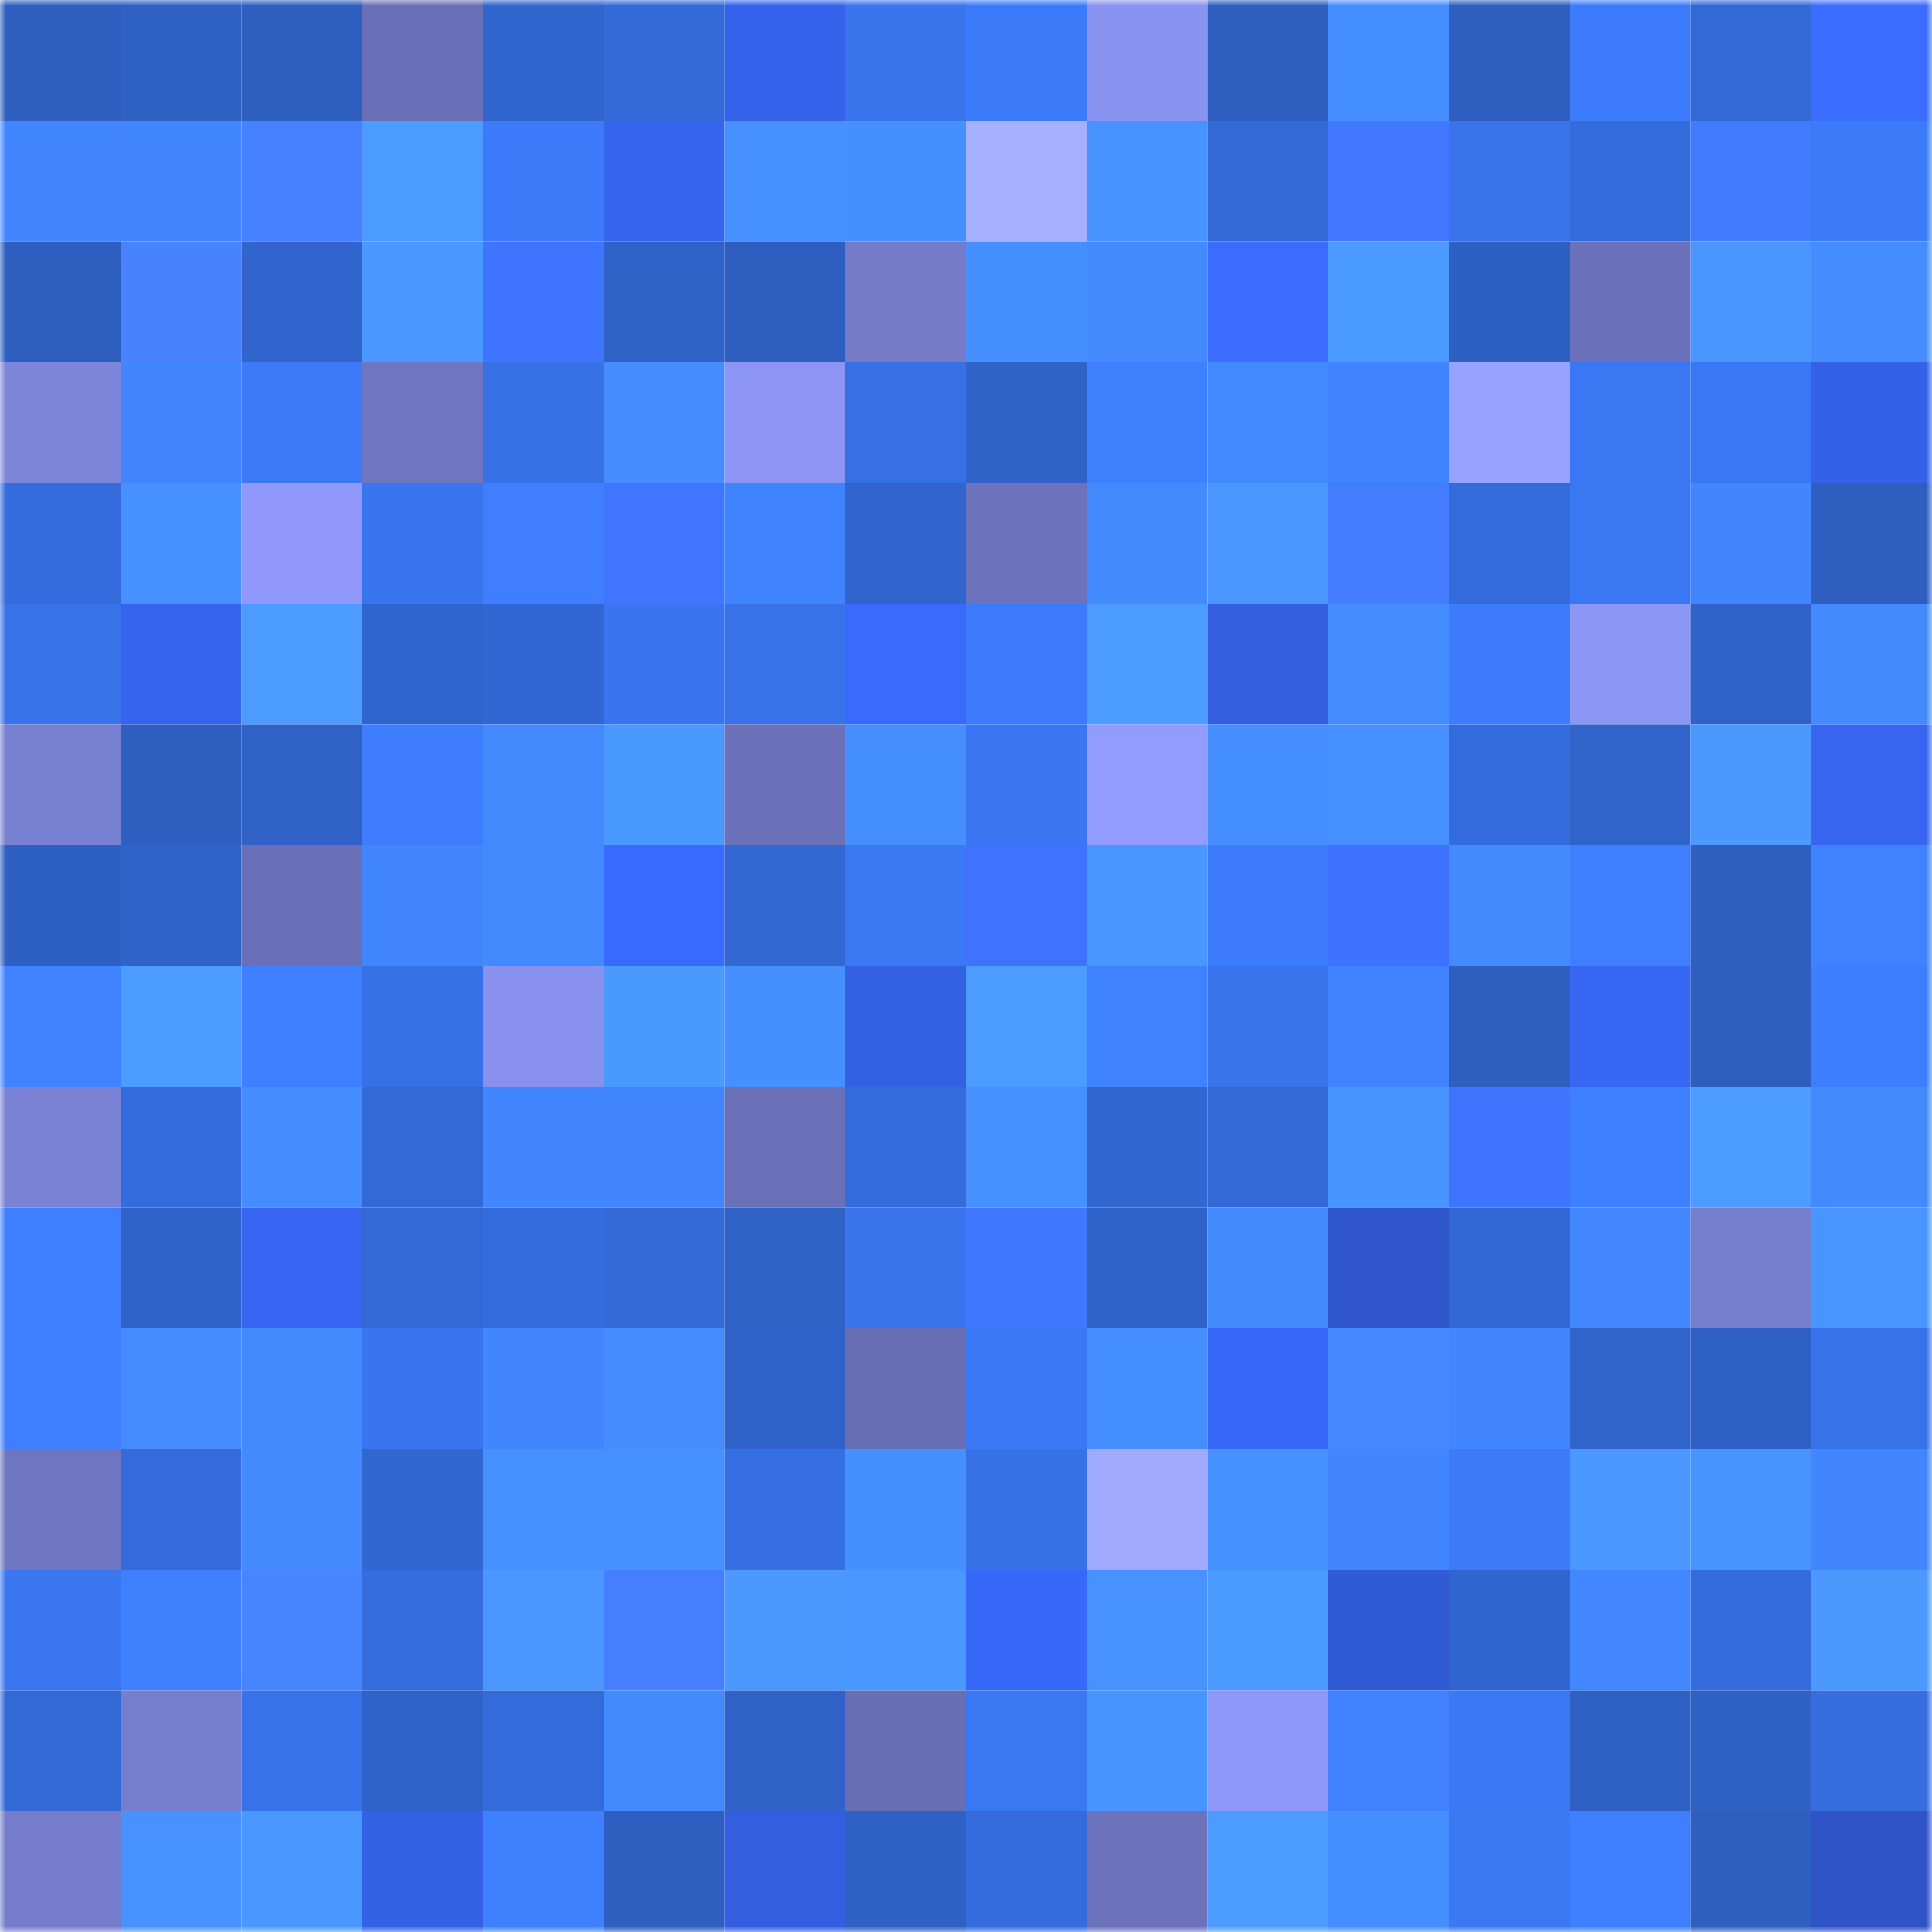 <svg viewBox="0 0 160 160" fill="none" role="img" xmlns="http://www.w3.org/2000/svg" width="240" height="240" name="basenames%2Cjavi.base.eth"><mask id="279464757" mask-type="alpha" maskUnits="userSpaceOnUse" x="0" y="0" width="160" height="160"><rect width="160" height="160" fill="#FFFFFF"></rect></mask><g mask="url(#279464757)"><rect x="0" y="0" width="10" height="10" fill="#2e5ebf"></rect><rect x="10" y="0" width="10" height="10" fill="#2f61c5"></rect><rect x="20" y="0" width="10" height="10" fill="#2e5ebf"></rect><rect x="30" y="0" width="10" height="10" fill="#686fb6"></rect><rect x="40" y="0" width="10" height="10" fill="#3165ce"></rect><rect x="50" y="0" width="10" height="10" fill="#336ad7"></rect><rect x="60" y="0" width="10" height="10" fill="#3562ea"></rect><rect x="70" y="0" width="10" height="10" fill="#3974ec"></rect><rect x="80" y="0" width="10" height="10" fill="#3b7af8"></rect><rect x="90" y="0" width="10" height="10" fill="#8993f0"></rect><rect x="100" y="0" width="10" height="10" fill="#2e5ebf"></rect><rect x="110" y="0" width="10" height="10" fill="#458eff"></rect><rect x="120" y="0" width="10" height="10" fill="#2e5ebf"></rect><rect x="130" y="0" width="10" height="10" fill="#3c7bfb"></rect><rect x="140" y="0" width="10" height="10" fill="#3369d5"></rect><rect x="150" y="0" width="10" height="10" fill="#3a6cff"></rect><rect x="0" y="10" width="10" height="10" fill="#4185ff"></rect><rect x="10" y="10" width="10" height="10" fill="#4186ff"></rect><rect x="20" y="10" width="10" height="10" fill="#4681ff"></rect><rect x="30" y="10" width="10" height="10" fill="#4c9cff"></rect><rect x="40" y="10" width="10" height="10" fill="#3c7af9"></rect><rect x="50" y="10" width="10" height="10" fill="#3664ef"></rect><rect x="60" y="10" width="10" height="10" fill="#4690ff"></rect><rect x="70" y="10" width="10" height="10" fill="#468fff"></rect><rect x="80" y="10" width="10" height="10" fill="#a5b0ff"></rect><rect x="90" y="10" width="10" height="10" fill="#4792ff"></rect><rect x="100" y="10" width="10" height="10" fill="#3368d5"></rect><rect x="110" y="10" width="10" height="10" fill="#4178ff"></rect><rect x="120" y="10" width="10" height="10" fill="#3974ec"></rect><rect x="130" y="10" width="10" height="10" fill="#346bdb"></rect><rect x="140" y="10" width="10" height="10" fill="#437bff"></rect><rect x="150" y="10" width="10" height="10" fill="#3b7af8"></rect><rect x="0" y="20" width="10" height="10" fill="#2e5ebf"></rect><rect x="10" y="20" width="10" height="10" fill="#4783ff"></rect><rect x="20" y="20" width="10" height="10" fill="#3165cd"></rect><rect x="30" y="20" width="10" height="10" fill="#4a98ff"></rect><rect x="40" y="20" width="10" height="10" fill="#3f74ff"></rect><rect x="50" y="20" width="10" height="10" fill="#3062c7"></rect><rect x="60" y="20" width="10" height="10" fill="#2e5ebf"></rect><rect x="70" y="20" width="10" height="10" fill="#747cca"></rect><rect x="80" y="20" width="10" height="10" fill="#468fff"></rect><rect x="90" y="20" width="10" height="10" fill="#438aff"></rect><rect x="100" y="20" width="10" height="10" fill="#3b6cff"></rect><rect x="110" y="20" width="10" height="10" fill="#4b9aff"></rect><rect x="120" y="20" width="10" height="10" fill="#2e5fc2"></rect><rect x="130" y="20" width="10" height="10" fill="#6b72bb"></rect><rect x="140" y="20" width="10" height="10" fill="#4996ff"></rect><rect x="150" y="20" width="10" height="10" fill="#458dff"></rect><rect x="0" y="30" width="10" height="10" fill="#7e86dc"></rect><rect x="10" y="30" width="10" height="10" fill="#4186ff"></rect><rect x="20" y="30" width="10" height="10" fill="#3b79f6"></rect><rect x="30" y="30" width="10" height="10" fill="#6e76c1"></rect><rect x="40" y="30" width="10" height="10" fill="#3771e6"></rect><rect x="50" y="30" width="10" height="10" fill="#458dff"></rect><rect x="60" y="30" width="10" height="10" fill="#8c95f4"></rect><rect x="70" y="30" width="10" height="10" fill="#3770e4"></rect><rect x="80" y="30" width="10" height="10" fill="#3062c8"></rect><rect x="90" y="30" width="10" height="10" fill="#3e80ff"></rect><rect x="100" y="30" width="10" height="10" fill="#4288ff"></rect><rect x="110" y="30" width="10" height="10" fill="#4083ff"></rect><rect x="120" y="30" width="10" height="10" fill="#98a2ff"></rect><rect x="130" y="30" width="10" height="10" fill="#3a77f3"></rect><rect x="140" y="30" width="10" height="10" fill="#3a77f4"></rect><rect x="150" y="30" width="10" height="10" fill="#3561e8"></rect><rect x="0" y="40" width="10" height="10" fill="#356cdd"></rect><rect x="10" y="40" width="10" height="10" fill="#4690ff"></rect><rect x="20" y="40" width="10" height="10" fill="#9099fb"></rect><rect x="30" y="40" width="10" height="10" fill="#3975ee"></rect><rect x="40" y="40" width="10" height="10" fill="#3e7eff"></rect><rect x="50" y="40" width="10" height="10" fill="#4075ff"></rect><rect x="60" y="40" width="10" height="10" fill="#4083ff"></rect><rect x="70" y="40" width="10" height="10" fill="#3164cc"></rect><rect x="80" y="40" width="10" height="10" fill="#6c73bc"></rect><rect x="90" y="40" width="10" height="10" fill="#438aff"></rect><rect x="100" y="40" width="10" height="10" fill="#4a98ff"></rect><rect x="110" y="40" width="10" height="10" fill="#447dff"></rect><rect x="120" y="40" width="10" height="10" fill="#346bdb"></rect><rect x="130" y="40" width="10" height="10" fill="#3a77f3"></rect><rect x="140" y="40" width="10" height="10" fill="#4186ff"></rect><rect x="150" y="40" width="10" height="10" fill="#2e5ec0"></rect><rect x="0" y="50" width="10" height="10" fill="#3873ea"></rect><rect x="10" y="50" width="10" height="10" fill="#3664ed"></rect><rect x="20" y="50" width="10" height="10" fill="#4c9cff"></rect><rect x="30" y="50" width="10" height="10" fill="#3165ce"></rect><rect x="40" y="50" width="10" height="10" fill="#3267d3"></rect><rect x="50" y="50" width="10" height="10" fill="#3975ef"></rect><rect x="60" y="50" width="10" height="10" fill="#3872e9"></rect><rect x="70" y="50" width="10" height="10" fill="#396afc"></rect><rect x="80" y="50" width="10" height="10" fill="#3c7bfb"></rect><rect x="90" y="50" width="10" height="10" fill="#4c9cff"></rect><rect x="100" y="50" width="10" height="10" fill="#335ee0"></rect><rect x="110" y="50" width="10" height="10" fill="#448cff"></rect><rect x="120" y="50" width="10" height="10" fill="#3d7cfd"></rect><rect x="130" y="50" width="10" height="10" fill="#8c96f5"></rect><rect x="140" y="50" width="10" height="10" fill="#3062c9"></rect><rect x="150" y="50" width="10" height="10" fill="#4389ff"></rect><rect x="0" y="60" width="10" height="10" fill="#7880d1"></rect><rect x="10" y="60" width="10" height="10" fill="#2e5fc1"></rect><rect x="20" y="60" width="10" height="10" fill="#2f61c6"></rect><rect x="30" y="60" width="10" height="10" fill="#3d7dfe"></rect><rect x="40" y="60" width="10" height="10" fill="#4389ff"></rect><rect x="50" y="60" width="10" height="10" fill="#4a99ff"></rect><rect x="60" y="60" width="10" height="10" fill="#6b72ba"></rect><rect x="70" y="60" width="10" height="10" fill="#468fff"></rect><rect x="80" y="60" width="10" height="10" fill="#3a76f1"></rect><rect x="90" y="60" width="10" height="10" fill="#929bfe"></rect><rect x="100" y="60" width="10" height="10" fill="#458eff"></rect><rect x="110" y="60" width="10" height="10" fill="#4690ff"></rect><rect x="120" y="60" width="10" height="10" fill="#356cdd"></rect><rect x="130" y="60" width="10" height="10" fill="#3164cb"></rect><rect x="140" y="60" width="10" height="10" fill="#4b99ff"></rect><rect x="150" y="60" width="10" height="10" fill="#3765f0"></rect><rect x="0" y="70" width="10" height="10" fill="#2e5fc2"></rect><rect x="10" y="70" width="10" height="10" fill="#3063c9"></rect><rect x="20" y="70" width="10" height="10" fill="#6970b7"></rect><rect x="30" y="70" width="10" height="10" fill="#4286ff"></rect><rect x="40" y="70" width="10" height="10" fill="#4389ff"></rect><rect x="50" y="70" width="10" height="10" fill="#3a6bff"></rect><rect x="60" y="70" width="10" height="10" fill="#3368d3"></rect><rect x="70" y="70" width="10" height="10" fill="#3a78f4"></rect><rect x="80" y="70" width="10" height="10" fill="#3e72ff"></rect><rect x="90" y="70" width="10" height="10" fill="#4996ff"></rect><rect x="100" y="70" width="10" height="10" fill="#3c7bfb"></rect><rect x="110" y="70" width="10" height="10" fill="#3d71ff"></rect><rect x="120" y="70" width="10" height="10" fill="#4389ff"></rect><rect x="130" y="70" width="10" height="10" fill="#3e7fff"></rect><rect x="140" y="70" width="10" height="10" fill="#2e5ec0"></rect><rect x="150" y="70" width="10" height="10" fill="#3f82ff"></rect><rect x="0" y="80" width="10" height="10" fill="#3f82ff"></rect><rect x="10" y="80" width="10" height="10" fill="#4c9cff"></rect><rect x="20" y="80" width="10" height="10" fill="#3e7fff"></rect><rect x="30" y="80" width="10" height="10" fill="#3771e6"></rect><rect x="40" y="80" width="10" height="10" fill="#8892ee"></rect><rect x="50" y="80" width="10" height="10" fill="#4a99ff"></rect><rect x="60" y="80" width="10" height="10" fill="#468fff"></rect><rect x="70" y="80" width="10" height="10" fill="#3460e4"></rect><rect x="80" y="80" width="10" height="10" fill="#4c9cff"></rect><rect x="90" y="80" width="10" height="10" fill="#3f82ff"></rect><rect x="100" y="80" width="10" height="10" fill="#3974ec"></rect><rect x="110" y="80" width="10" height="10" fill="#3f81ff"></rect><rect x="120" y="80" width="10" height="10" fill="#2e5ec0"></rect><rect x="130" y="80" width="10" height="10" fill="#3766f3"></rect><rect x="140" y="80" width="10" height="10" fill="#2e5ebf"></rect><rect x="150" y="80" width="10" height="10" fill="#3d7eff"></rect><rect x="0" y="90" width="10" height="10" fill="#7a82d5"></rect><rect x="10" y="90" width="10" height="10" fill="#356cdd"></rect><rect x="20" y="90" width="10" height="10" fill="#458dff"></rect><rect x="30" y="90" width="10" height="10" fill="#3369d6"></rect><rect x="40" y="90" width="10" height="10" fill="#4186ff"></rect><rect x="50" y="90" width="10" height="10" fill="#4185ff"></rect><rect x="60" y="90" width="10" height="10" fill="#6a71b9"></rect><rect x="70" y="90" width="10" height="10" fill="#356cdc"></rect><rect x="80" y="90" width="10" height="10" fill="#4791ff"></rect><rect x="90" y="90" width="10" height="10" fill="#3267d1"></rect><rect x="100" y="90" width="10" height="10" fill="#3369d7"></rect><rect x="110" y="90" width="10" height="10" fill="#4894ff"></rect><rect x="120" y="90" width="10" height="10" fill="#3f74ff"></rect><rect x="130" y="90" width="10" height="10" fill="#3e7fff"></rect><rect x="140" y="90" width="10" height="10" fill="#4c9cff"></rect><rect x="150" y="90" width="10" height="10" fill="#4389ff"></rect><rect x="0" y="100" width="10" height="10" fill="#3e7fff"></rect><rect x="10" y="100" width="10" height="10" fill="#3063c9"></rect><rect x="20" y="100" width="10" height="10" fill="#3765f1"></rect><rect x="30" y="100" width="10" height="10" fill="#3369d6"></rect><rect x="40" y="100" width="10" height="10" fill="#356cdd"></rect><rect x="50" y="100" width="10" height="10" fill="#336ad7"></rect><rect x="60" y="100" width="10" height="10" fill="#2f61c6"></rect><rect x="70" y="100" width="10" height="10" fill="#3974ec"></rect><rect x="80" y="100" width="10" height="10" fill="#4077ff"></rect><rect x="90" y="100" width="10" height="10" fill="#3063c9"></rect><rect x="100" y="100" width="10" height="10" fill="#4389ff"></rect><rect x="110" y="100" width="10" height="10" fill="#2e55ca"></rect><rect x="120" y="100" width="10" height="10" fill="#3368d4"></rect><rect x="130" y="100" width="10" height="10" fill="#4287ff"></rect><rect x="140" y="100" width="10" height="10" fill="#767ece"></rect><rect x="150" y="100" width="10" height="10" fill="#4995ff"></rect><rect x="0" y="110" width="10" height="10" fill="#3e7fff"></rect><rect x="10" y="110" width="10" height="10" fill="#448cff"></rect><rect x="20" y="110" width="10" height="10" fill="#4389ff"></rect><rect x="30" y="110" width="10" height="10" fill="#3975ee"></rect><rect x="40" y="110" width="10" height="10" fill="#4185ff"></rect><rect x="50" y="110" width="10" height="10" fill="#458dff"></rect><rect x="60" y="110" width="10" height="10" fill="#3063ca"></rect><rect x="70" y="110" width="10" height="10" fill="#676eb4"></rect><rect x="80" y="110" width="10" height="10" fill="#3b78f5"></rect><rect x="90" y="110" width="10" height="10" fill="#458eff"></rect><rect x="100" y="110" width="10" height="10" fill="#3868f7"></rect><rect x="110" y="110" width="10" height="10" fill="#4388ff"></rect><rect x="120" y="110" width="10" height="10" fill="#4185ff"></rect><rect x="130" y="110" width="10" height="10" fill="#3164cb"></rect><rect x="140" y="110" width="10" height="10" fill="#2f60c5"></rect><rect x="150" y="110" width="10" height="10" fill="#3872e8"></rect><rect x="0" y="120" width="10" height="10" fill="#6e76c1"></rect><rect x="10" y="120" width="10" height="10" fill="#346ad9"></rect><rect x="20" y="120" width="10" height="10" fill="#4389ff"></rect><rect x="30" y="120" width="10" height="10" fill="#3267d2"></rect><rect x="40" y="120" width="10" height="10" fill="#4690ff"></rect><rect x="50" y="120" width="10" height="10" fill="#4791ff"></rect><rect x="60" y="120" width="10" height="10" fill="#366fe2"></rect><rect x="70" y="120" width="10" height="10" fill="#468fff"></rect><rect x="80" y="120" width="10" height="10" fill="#3771e6"></rect><rect x="90" y="120" width="10" height="10" fill="#a0abff"></rect><rect x="100" y="120" width="10" height="10" fill="#4791ff"></rect><rect x="110" y="120" width="10" height="10" fill="#4286ff"></rect><rect x="120" y="120" width="10" height="10" fill="#3c7afa"></rect><rect x="130" y="120" width="10" height="10" fill="#4997ff"></rect><rect x="140" y="120" width="10" height="10" fill="#4894ff"></rect><rect x="150" y="120" width="10" height="10" fill="#4185ff"></rect><rect x="0" y="130" width="10" height="10" fill="#3976f0"></rect><rect x="10" y="130" width="10" height="10" fill="#3e80ff"></rect><rect x="20" y="130" width="10" height="10" fill="#4784ff"></rect><rect x="30" y="130" width="10" height="10" fill="#356dde"></rect><rect x="40" y="130" width="10" height="10" fill="#4997ff"></rect><rect x="50" y="130" width="10" height="10" fill="#457fff"></rect><rect x="60" y="130" width="10" height="10" fill="#4b99ff"></rect><rect x="70" y="130" width="10" height="10" fill="#4a97ff"></rect><rect x="80" y="130" width="10" height="10" fill="#3868f7"></rect><rect x="90" y="130" width="10" height="10" fill="#4792ff"></rect><rect x="100" y="130" width="10" height="10" fill="#4b9aff"></rect><rect x="110" y="130" width="10" height="10" fill="#315ad6"></rect><rect x="120" y="130" width="10" height="10" fill="#3165ce"></rect><rect x="130" y="130" width="10" height="10" fill="#4287ff"></rect><rect x="140" y="130" width="10" height="10" fill="#356cdc"></rect><rect x="150" y="130" width="10" height="10" fill="#4b99ff"></rect><rect x="0" y="140" width="10" height="10" fill="#3369d5"></rect><rect x="10" y="140" width="10" height="10" fill="#767ecf"></rect><rect x="20" y="140" width="10" height="10" fill="#3872e9"></rect><rect x="30" y="140" width="10" height="10" fill="#3063ca"></rect><rect x="40" y="140" width="10" height="10" fill="#346bda"></rect><rect x="50" y="140" width="10" height="10" fill="#4389ff"></rect><rect x="60" y="140" width="10" height="10" fill="#3062c8"></rect><rect x="70" y="140" width="10" height="10" fill="#676eb4"></rect><rect x="80" y="140" width="10" height="10" fill="#3a77f2"></rect><rect x="90" y="140" width="10" height="10" fill="#4894ff"></rect><rect x="100" y="140" width="10" height="10" fill="#8d97f7"></rect><rect x="110" y="140" width="10" height="10" fill="#3f81ff"></rect><rect x="120" y="140" width="10" height="10" fill="#3b78f5"></rect><rect x="130" y="140" width="10" height="10" fill="#2f60c3"></rect><rect x="140" y="140" width="10" height="10" fill="#2f60c4"></rect><rect x="150" y="140" width="10" height="10" fill="#366ee0"></rect><rect x="0" y="150" width="10" height="10" fill="#747ccb"></rect><rect x="10" y="150" width="10" height="10" fill="#4792ff"></rect><rect x="20" y="150" width="10" height="10" fill="#4a98ff"></rect><rect x="30" y="150" width="10" height="10" fill="#3461e6"></rect><rect x="40" y="150" width="10" height="10" fill="#3e80ff"></rect><rect x="50" y="150" width="10" height="10" fill="#2e5ebf"></rect><rect x="60" y="150" width="10" height="10" fill="#335ee0"></rect><rect x="70" y="150" width="10" height="10" fill="#2f60c4"></rect><rect x="80" y="150" width="10" height="10" fill="#356cdd"></rect><rect x="90" y="150" width="10" height="10" fill="#6c73bc"></rect><rect x="100" y="150" width="10" height="10" fill="#4c9cff"></rect><rect x="110" y="150" width="10" height="10" fill="#458eff"></rect><rect x="120" y="150" width="10" height="10" fill="#3a78f4"></rect><rect x="130" y="150" width="10" height="10" fill="#3e7fff"></rect><rect x="140" y="150" width="10" height="10" fill="#2e5ec0"></rect><rect x="150" y="150" width="10" height="10" fill="#2e54c8"></rect></g></svg>